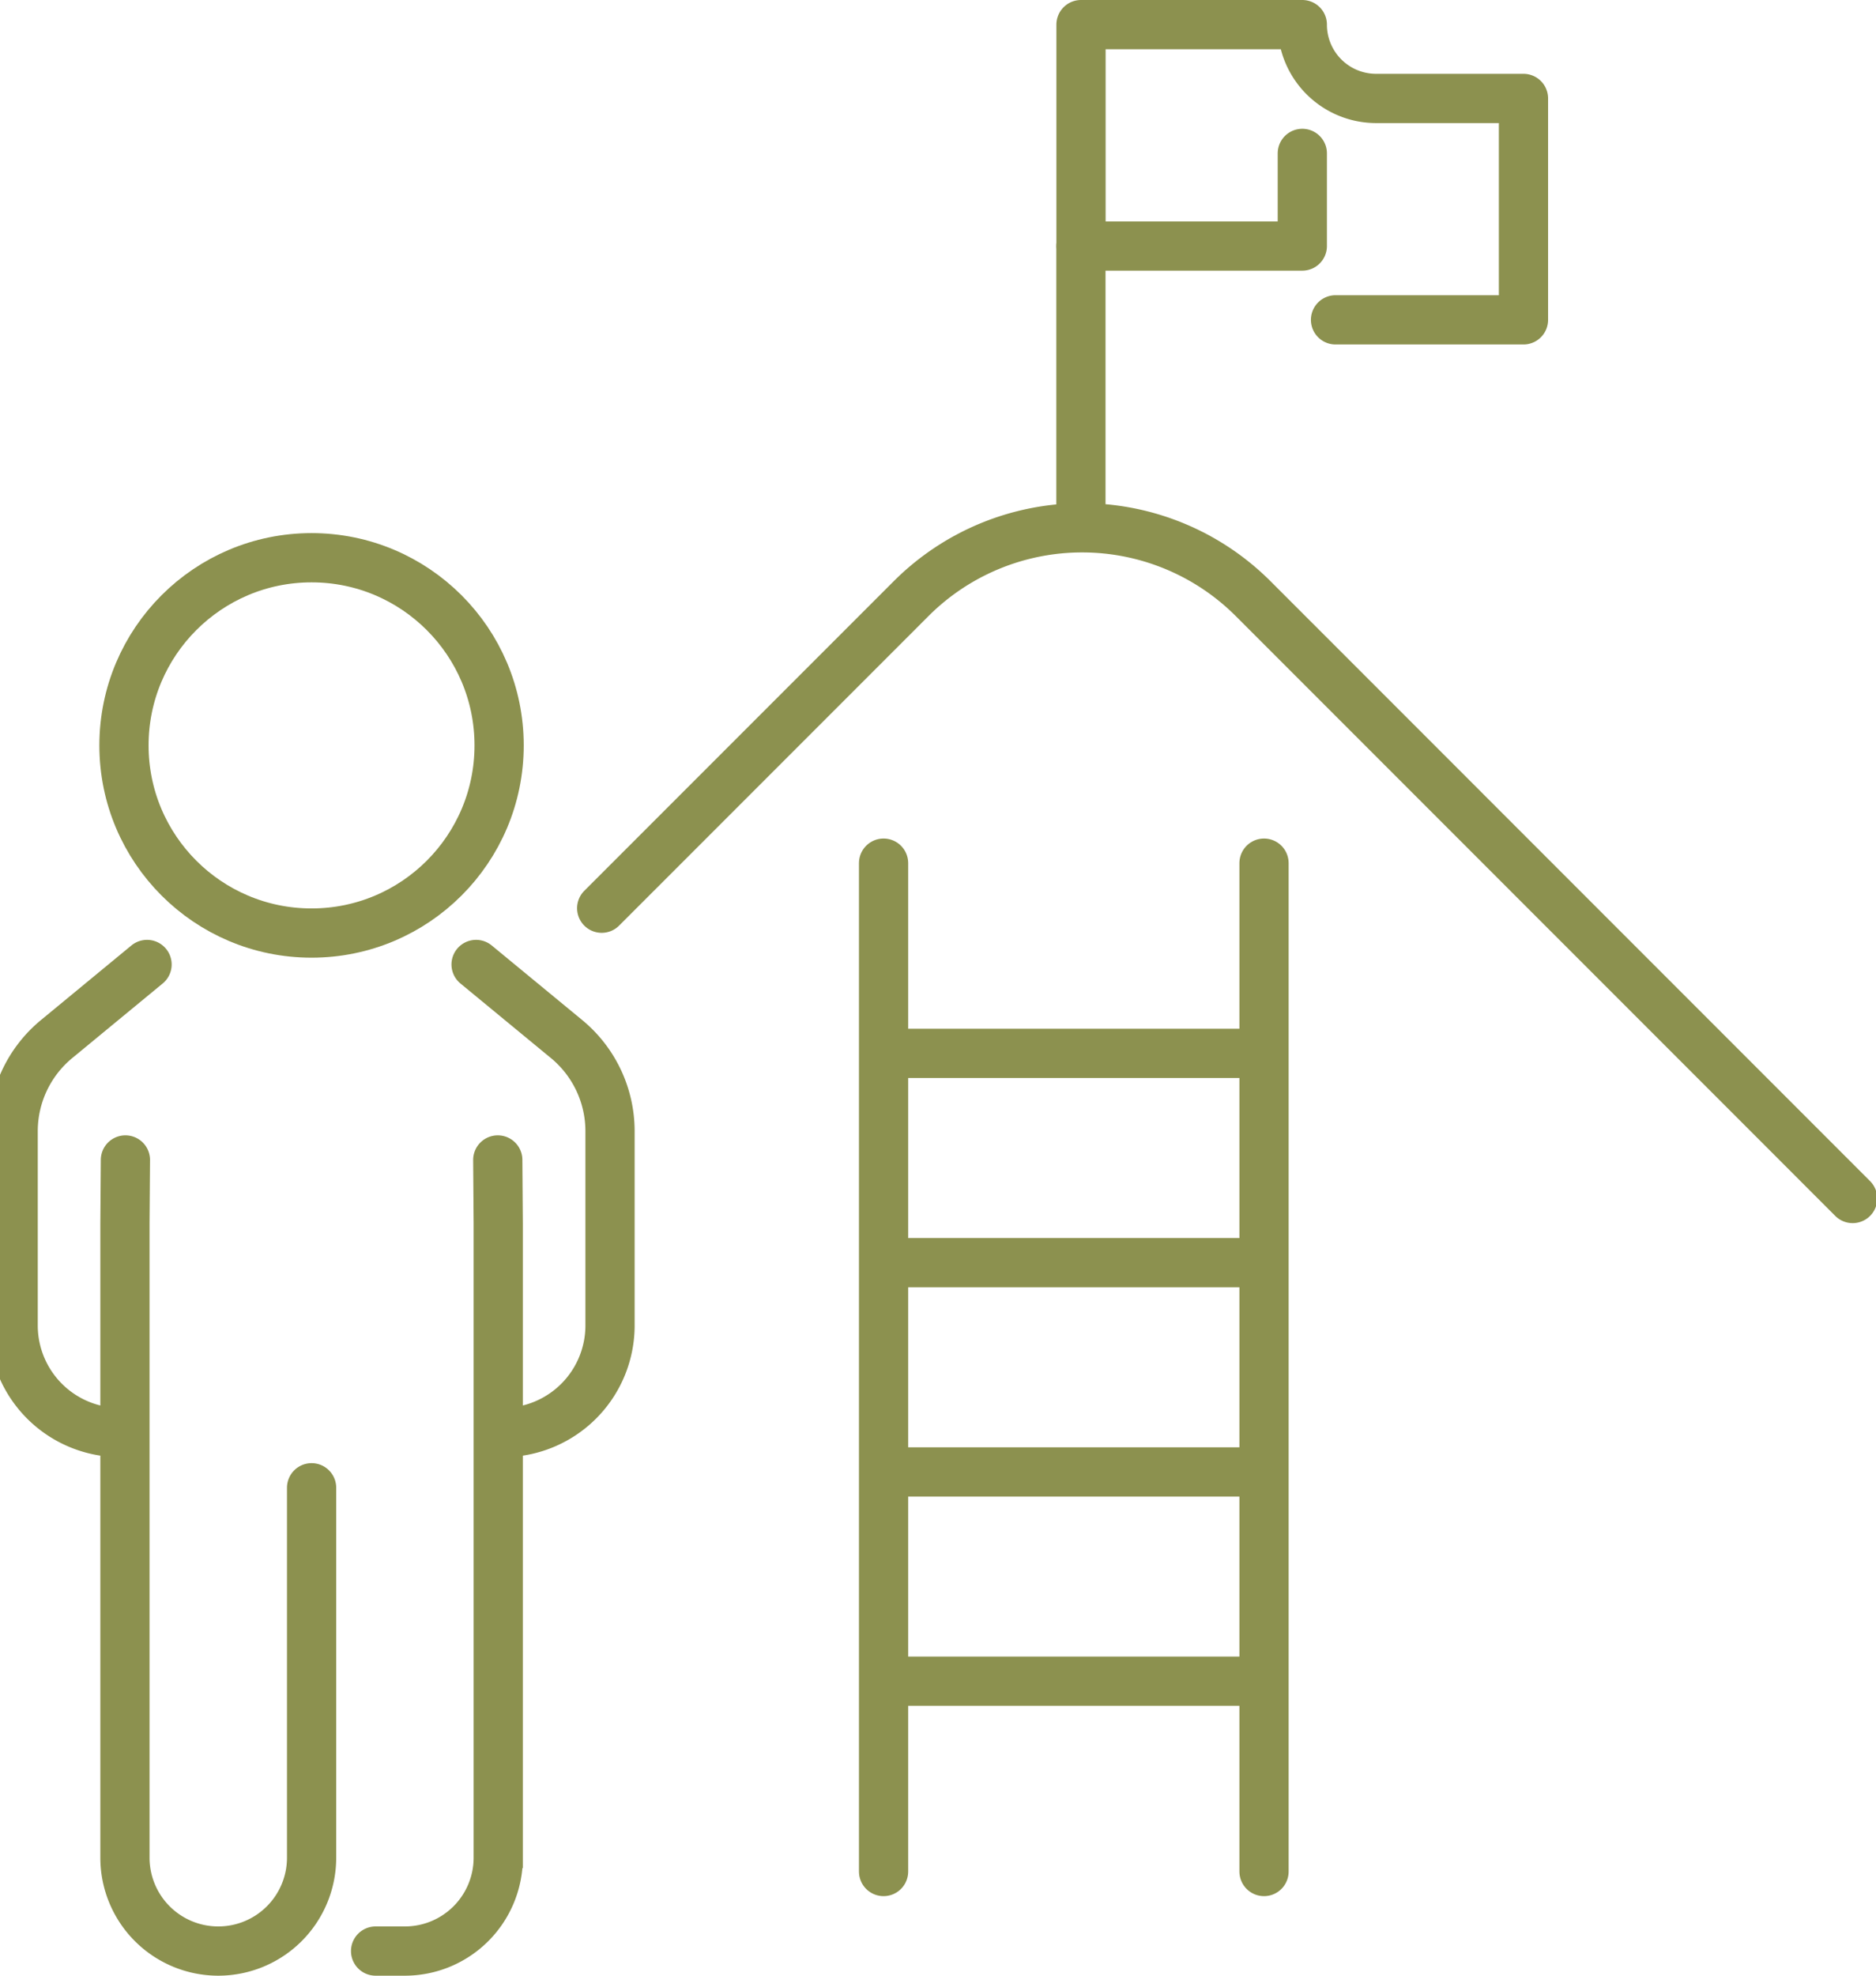 <svg preserveAspectRatio="xMidYMid slice" xmlns="http://www.w3.org/2000/svg" width="114px" height="120px" viewBox="0 0 40.818 42.448">
  <g id="Gruppe_10145" data-name="Gruppe 10145" transform="translate(-426.174 -1484.32)">
    <g id="Gruppe_10138" data-name="Gruppe 10138">
      <path id="Pfad_8934" data-name="Pfad 8934" d="M455.128,1491.192h4.04v-4.757H456a1.586,1.586,0,0,1-1.586-1.586h-4.757v4.757h4.757v-1.99" fill="none" stroke="#8c914f" stroke-linecap="round" stroke-linejoin="round" stroke-width="1.058"/>
      <line id="Linie_3887" data-name="Linie 3887" y2="6.004" transform="translate(449.655 1489.606)" fill="none" stroke="#8c914f" stroke-linecap="round" stroke-linejoin="round" stroke-width="1.058"/>
    </g>
    <g id="Gruppe_10141" data-name="Gruppe 10141">
      <g id="Gruppe_10140" data-name="Gruppe 10140">
        <g id="Gruppe_10139" data-name="Gruppe 10139">
          <path id="Pfad_8935" data-name="Pfad 8935" d="M436.654,1505.042l1.942,1.6a2.565,2.565,0,0,1,.937,1.982v4.174a2.3,2.3,0,0,1-2.3,2.3h0" fill="none" stroke="#8c914f" stroke-linecap="round" stroke-miterlimit="10" stroke-width="1.058"/>
          <path id="Pfad_8936" data-name="Pfad 8936" d="M429.581,1505.042l-1.941,1.6a2.565,2.565,0,0,0-.937,1.982v4.174a2.3,2.3,0,0,0,2.3,2.3h0" fill="none" stroke="#8c914f" stroke-linecap="round" stroke-miterlimit="10" stroke-width="1.058"/>
          <path id="Pfad_8937" data-name="Pfad 8937" d="M437.12,1509.242l.01,1.367v13.624a2.006,2.006,0,0,1-2.006,2.006h-.63" fill="none" stroke="#8c914f" stroke-linecap="round" stroke-miterlimit="10" stroke-width="1.058"/>
          <path id="Pfad_8938" data-name="Pfad 8938" d="M429.116,1509.242l-.01,1.367v13.624a2.006,2.006,0,0,0,2.006,2.006h0a2.006,2.006,0,0,0,2.006-2.006v-7.948" fill="none" stroke="#8c914f" stroke-linecap="round" stroke-miterlimit="10" stroke-width="1.058"/>
          <circle id="Ellipse_559" data-name="Ellipse 559" cx="4.032" cy="4.032" r="4.032" transform="translate(429.085 1496.303)" fill="none" stroke="#8c914f" stroke-linecap="round" stroke-miterlimit="10" stroke-width="1.058"/>
        </g>
      </g>
    </g>
    <path id="Pfad_8939" data-name="Pfad 8939" d="M466.244,1510.07l-12.888-12.889a5.2,5.2,0,0,0-7.35,0l-6.652,6.652" fill="none" stroke="#8c914f" stroke-linecap="round" stroke-linejoin="round" stroke-width="1.058"/>
    <g id="Gruppe_10144" data-name="Gruppe 10144">
      <g id="Gruppe_10142" data-name="Gruppe 10142">
        <line id="Linie_3888" data-name="Linie 3888" y1="21.665" transform="translate(445.413 1502.865)" fill="none" stroke="#8c914f" stroke-linecap="round" stroke-miterlimit="10" stroke-width="1.058"/>
        <line id="Linie_3889" data-name="Linie 3889" y2="21.665" transform="translate(453.591 1502.865)" fill="none" stroke="#8c914f" stroke-linecap="round" stroke-miterlimit="10" stroke-width="1.058"/>
      </g>
      <g id="Gruppe_10143" data-name="Gruppe 10143">
        <line id="Linie_3890" data-name="Linie 3890" x2="8.073" transform="translate(445.466 1506.952)" fill="none" stroke="#8c914f" stroke-linecap="round" stroke-miterlimit="10" stroke-width="1.058"/>
        <line id="Linie_3891" data-name="Linie 3891" x2="8.073" transform="translate(445.466 1511.449)" fill="none" stroke="#8c914f" stroke-linecap="round" stroke-miterlimit="10" stroke-width="1.058"/>
        <line id="Linie_3892" data-name="Linie 3892" x2="8.073" transform="translate(445.466 1515.945)" fill="none" stroke="#8c914f" stroke-linecap="round" stroke-miterlimit="10" stroke-width="1.058"/>
        <line id="Linie_3893" data-name="Linie 3893" x2="8.073" transform="translate(445.466 1520.442)" fill="none" stroke="#8c914f" stroke-linecap="round" stroke-miterlimit="10" stroke-width="1.058"/>
      </g>
    </g>
  </g>
</svg>
